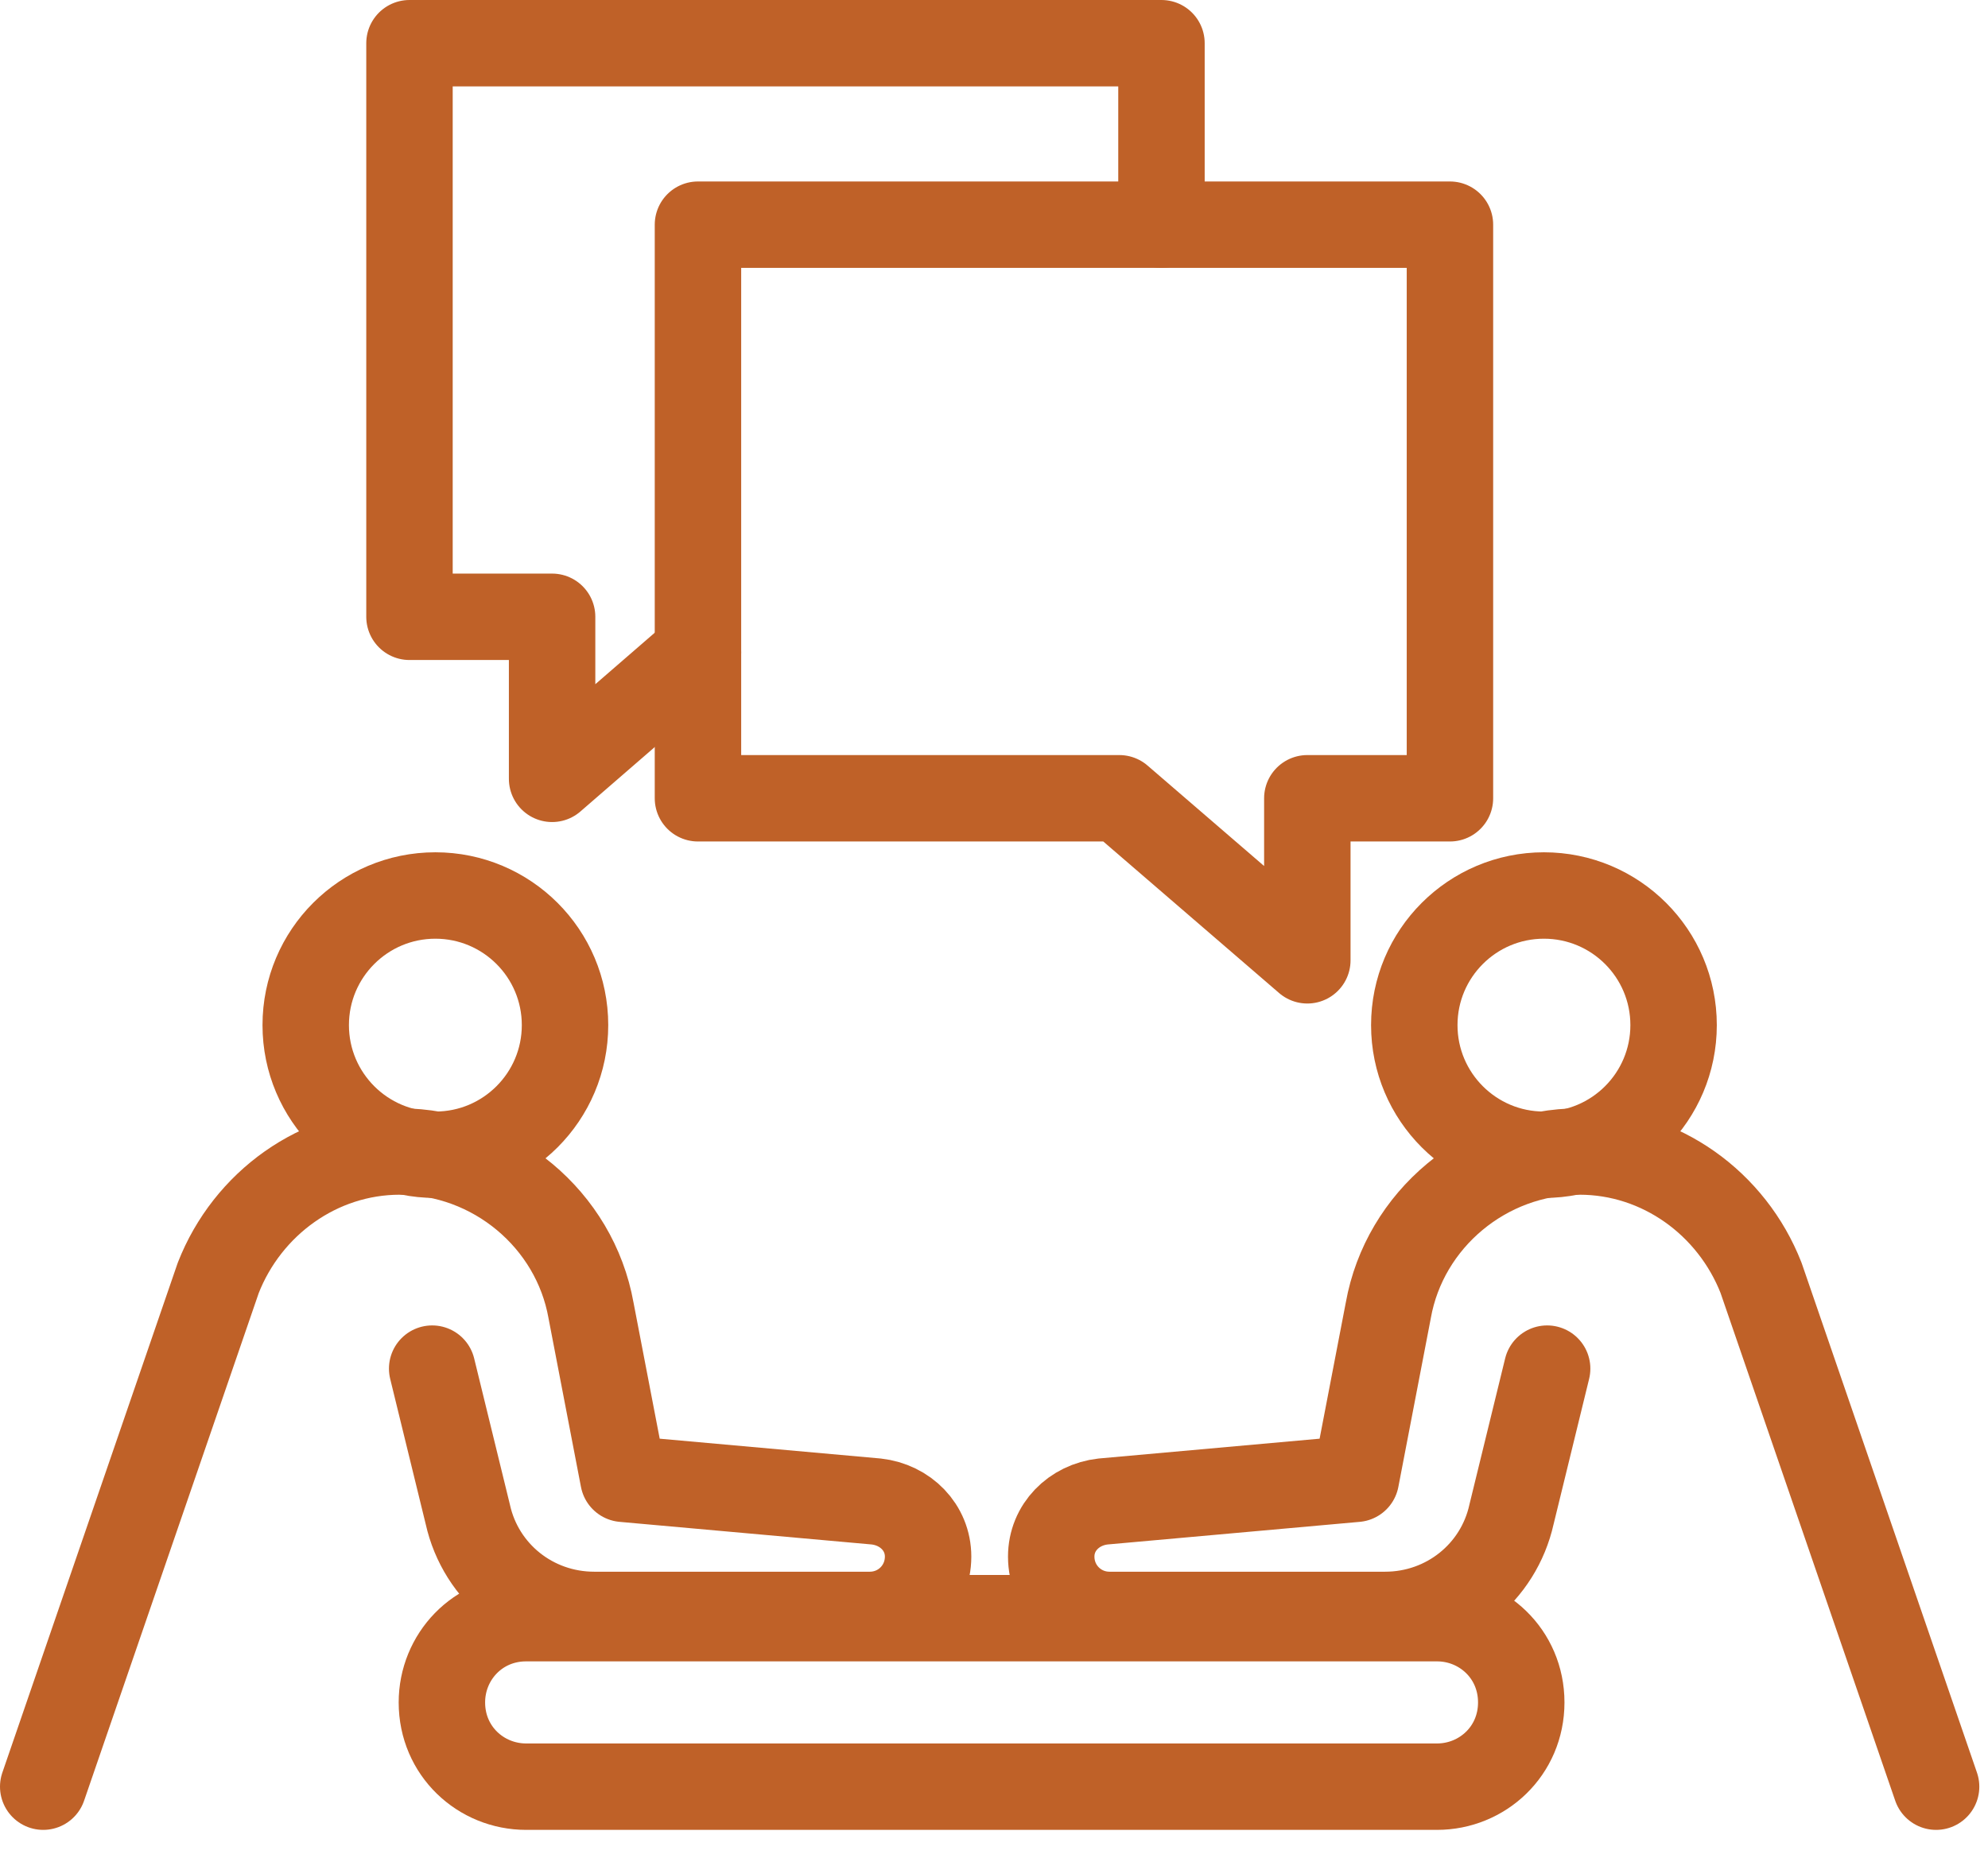 <svg width="46" height="43" viewBox="0 0 46 43" fill="none" xmlns="http://www.w3.org/2000/svg">
<path d="M10.074 26.725C11.731 26.725 13.074 25.381 13.074 23.725C13.074 22.068 11.731 20.725 10.074 20.725C8.417 20.725 7.074 22.068 7.074 23.725C7.074 25.381 8.417 26.725 10.074 26.725Z" stroke="#BF6128" stroke-width="2" stroke-miterlimit="10" stroke-linecap="round" stroke-linejoin="round"/>
<path d="M1 41.35L5.05 29.575C5.725 27.85 7.375 26.65 9.25 26.65C11.425 26.65 13.3 28.225 13.675 30.325L14.425 34.225L20.275 34.75C20.95 34.825 21.475 35.35 21.475 36.025C21.475 36.775 20.875 37.375 20.125 37.375H13.75C12.325 37.375 11.125 36.4 10.825 35.05L10 31.675" stroke="#BF6128" stroke-width="2" stroke-miterlimit="10" stroke-linecap="round" stroke-linejoin="round"/>
<path d="M35.725 26.725C37.382 26.725 38.725 25.381 38.725 23.725C38.725 22.068 37.382 20.725 35.725 20.725C34.068 20.725 32.725 22.068 32.725 23.725C32.725 25.381 34.068 26.725 35.725 26.725Z" stroke="#BF6128" stroke-width="2" stroke-miterlimit="10" stroke-linecap="round" stroke-linejoin="round"/>
<path d="M44.799 41.35L40.749 29.575C40.074 27.85 38.424 26.65 36.549 26.65C34.374 26.65 32.499 28.225 32.124 30.325L31.374 34.225L25.524 34.75C24.849 34.825 24.324 35.35 24.324 36.025C24.324 36.775 24.924 37.375 25.674 37.375H32.049C33.474 37.375 34.674 36.4 34.974 35.05L35.799 31.675" stroke="#BF6128" stroke-width="2" stroke-miterlimit="10" stroke-linecap="round" stroke-linejoin="round"/>
<path d="M33.25 41.35H12.175C11.125 41.35 10.225 40.525 10.225 39.4C10.225 38.35 11.05 37.45 12.175 37.45H33.25C34.3 37.45 35.2 38.275 35.2 39.4C35.2 40.525 34.3 41.35 33.25 41.35Z" stroke="#BF6128" stroke-width="2" stroke-miterlimit="10" stroke-linecap="round" stroke-linejoin="round"/>
<path d="M16.15 15.1L12.775 18.025V14.275H9.475V1H26.875V5.2" stroke="#BF6128" stroke-width="2" stroke-miterlimit="10" stroke-linecap="round" stroke-linejoin="round"/>
<path d="M25.9 18.475H16.15V5.2H33.55V18.475H30.25V22.225L25.9 18.475Z" stroke="#BF6128" stroke-width="2" stroke-miterlimit="10" stroke-linecap="round" stroke-linejoin="round"/>
</svg>
